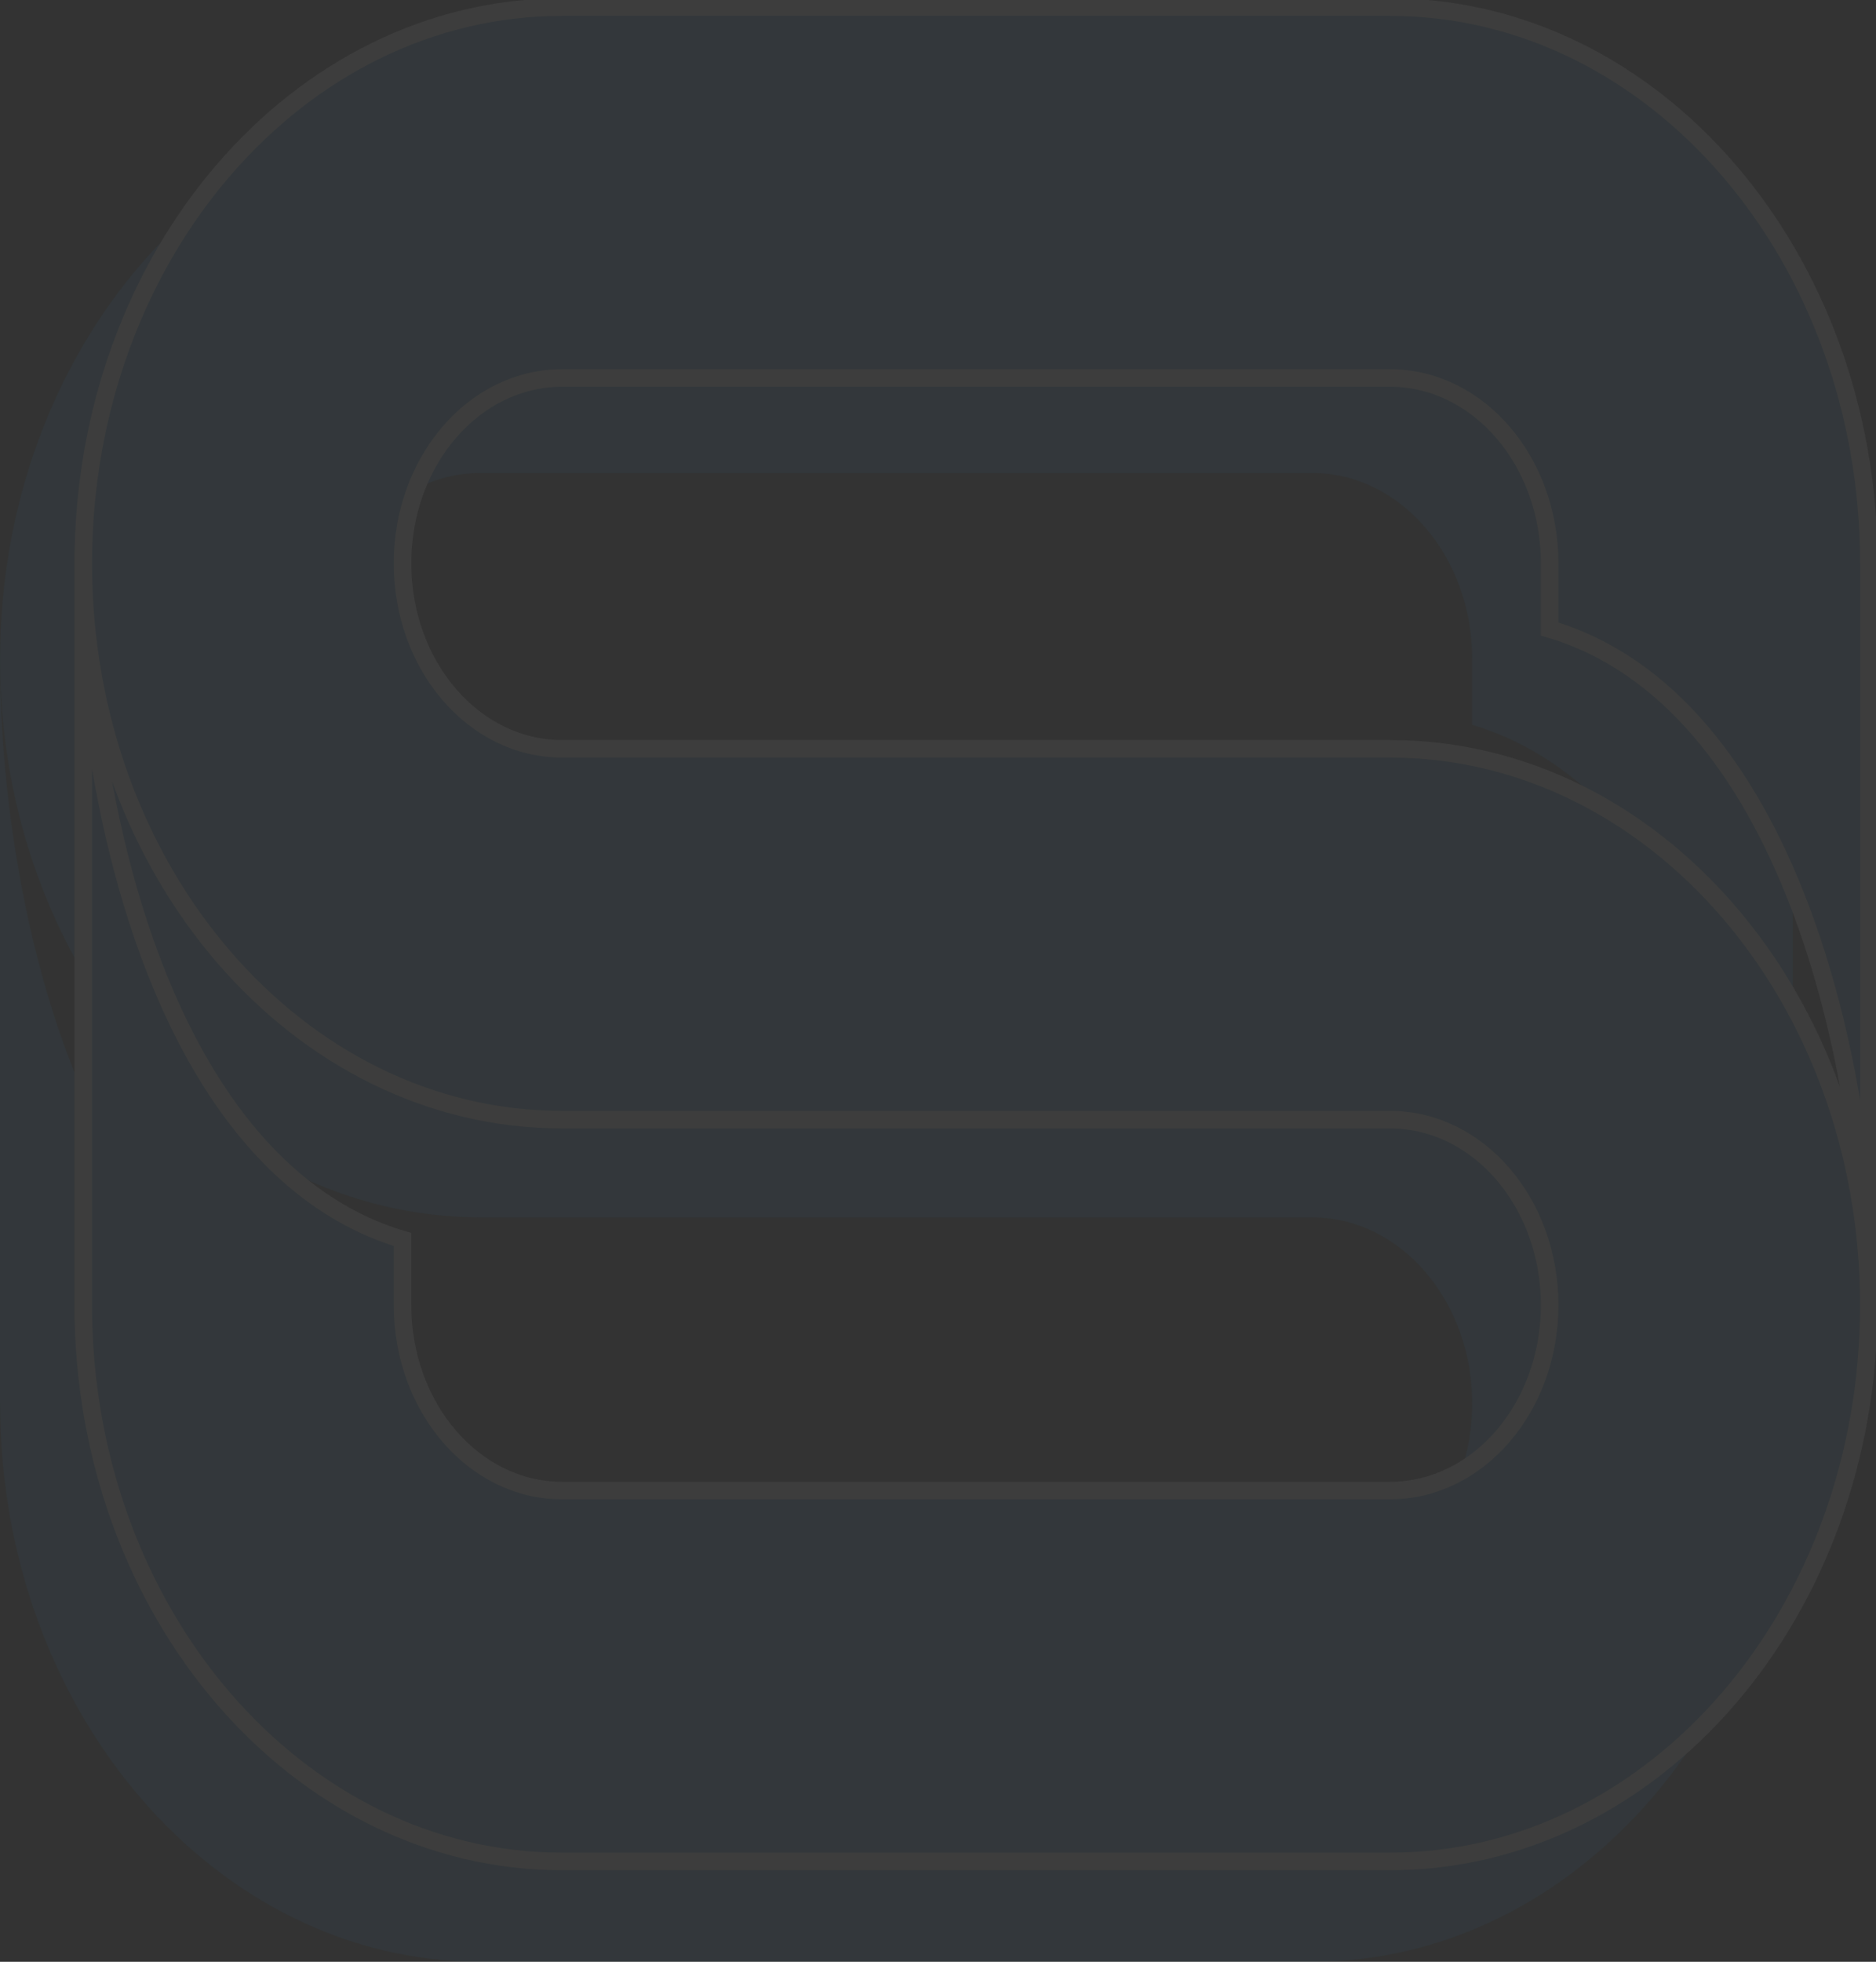 <svg xmlns="http://www.w3.org/2000/svg" xmlns:xlink="http://www.w3.org/1999/xlink" height="223.299" viewBox="0 0 213.663 223.299" width="213.663"><rect x="0" y="0" width="213.663" height="223.299" fill="#333333" stroke="none"/><clipPath id="a"><path d="m0 154.359h213.663v-223.299h-213.663z" transform="translate(0 68.94)"></path></clipPath><g clip-path="url(#a)" fill="#2188ca" opacity=".049"><path d="m103.287 0h-94.671c-30.23 0-54.74 28.458-54.74 63.553s24.51 63.547 54.74 63.547h94.671c10.083 0 18.252 9.484 18.252 21.18s-8.169 21.19-18.252 21.19h-94.671c-10.073 0-18.236-9.484-18.239-21.19v-7.492c-27.177-8.059-36.507-49.58-36.507-77.235v84.723h.007c0 35.1 24.51 63.56 54.74 63.56h94.671c30.23 0 54.753-28.461 54.753-63.56s-24.524-63.546-54.754-63.546h-94.671c-10.073 0-18.236-9.474-18.239-21.177s8.166-21.183 18.239-21.183h94.671c10.083 0 18.252 9.484 18.252 21.183v7.492c27.166 8.052 36.5 49.573 36.5 77.232v-84.724c0-35.095-24.522-63.553-54.752-63.553" transform="translate(46.13 11.464)"></path><path d="m102.884 0h-94.302c-30.11 0-54.529 28.358-54.529 63.323s24.419 63.31 54.529 63.31h94.3c10.044 0 18.181 9.452 18.181 21.106s-8.136 21.112-18.181 21.112h-94.3c-10.035 0-18.165-9.448-18.168-21.112v-7.463c-27.072-8.03-36.365-49.4-36.365-76.953v84.416c0 34.972 24.419 63.326 54.529 63.326h94.3c30.113 0 54.539-28.355 54.539-63.326s-24.417-63.317-54.533-63.317h-94.302c-10.035 0-18.165-9.439-18.168-21.1s8.134-21.108 18.168-21.108h94.3c10.044 0 18.181 9.452 18.181 21.109v7.466c27.059 8.02 36.358 49.392 36.358 76.95v-84.416c.002-34.965-24.421-63.323-54.537-63.323z" stroke="#fff" stroke-width="2" transform="translate(55.431 .809)"></path></g></svg>